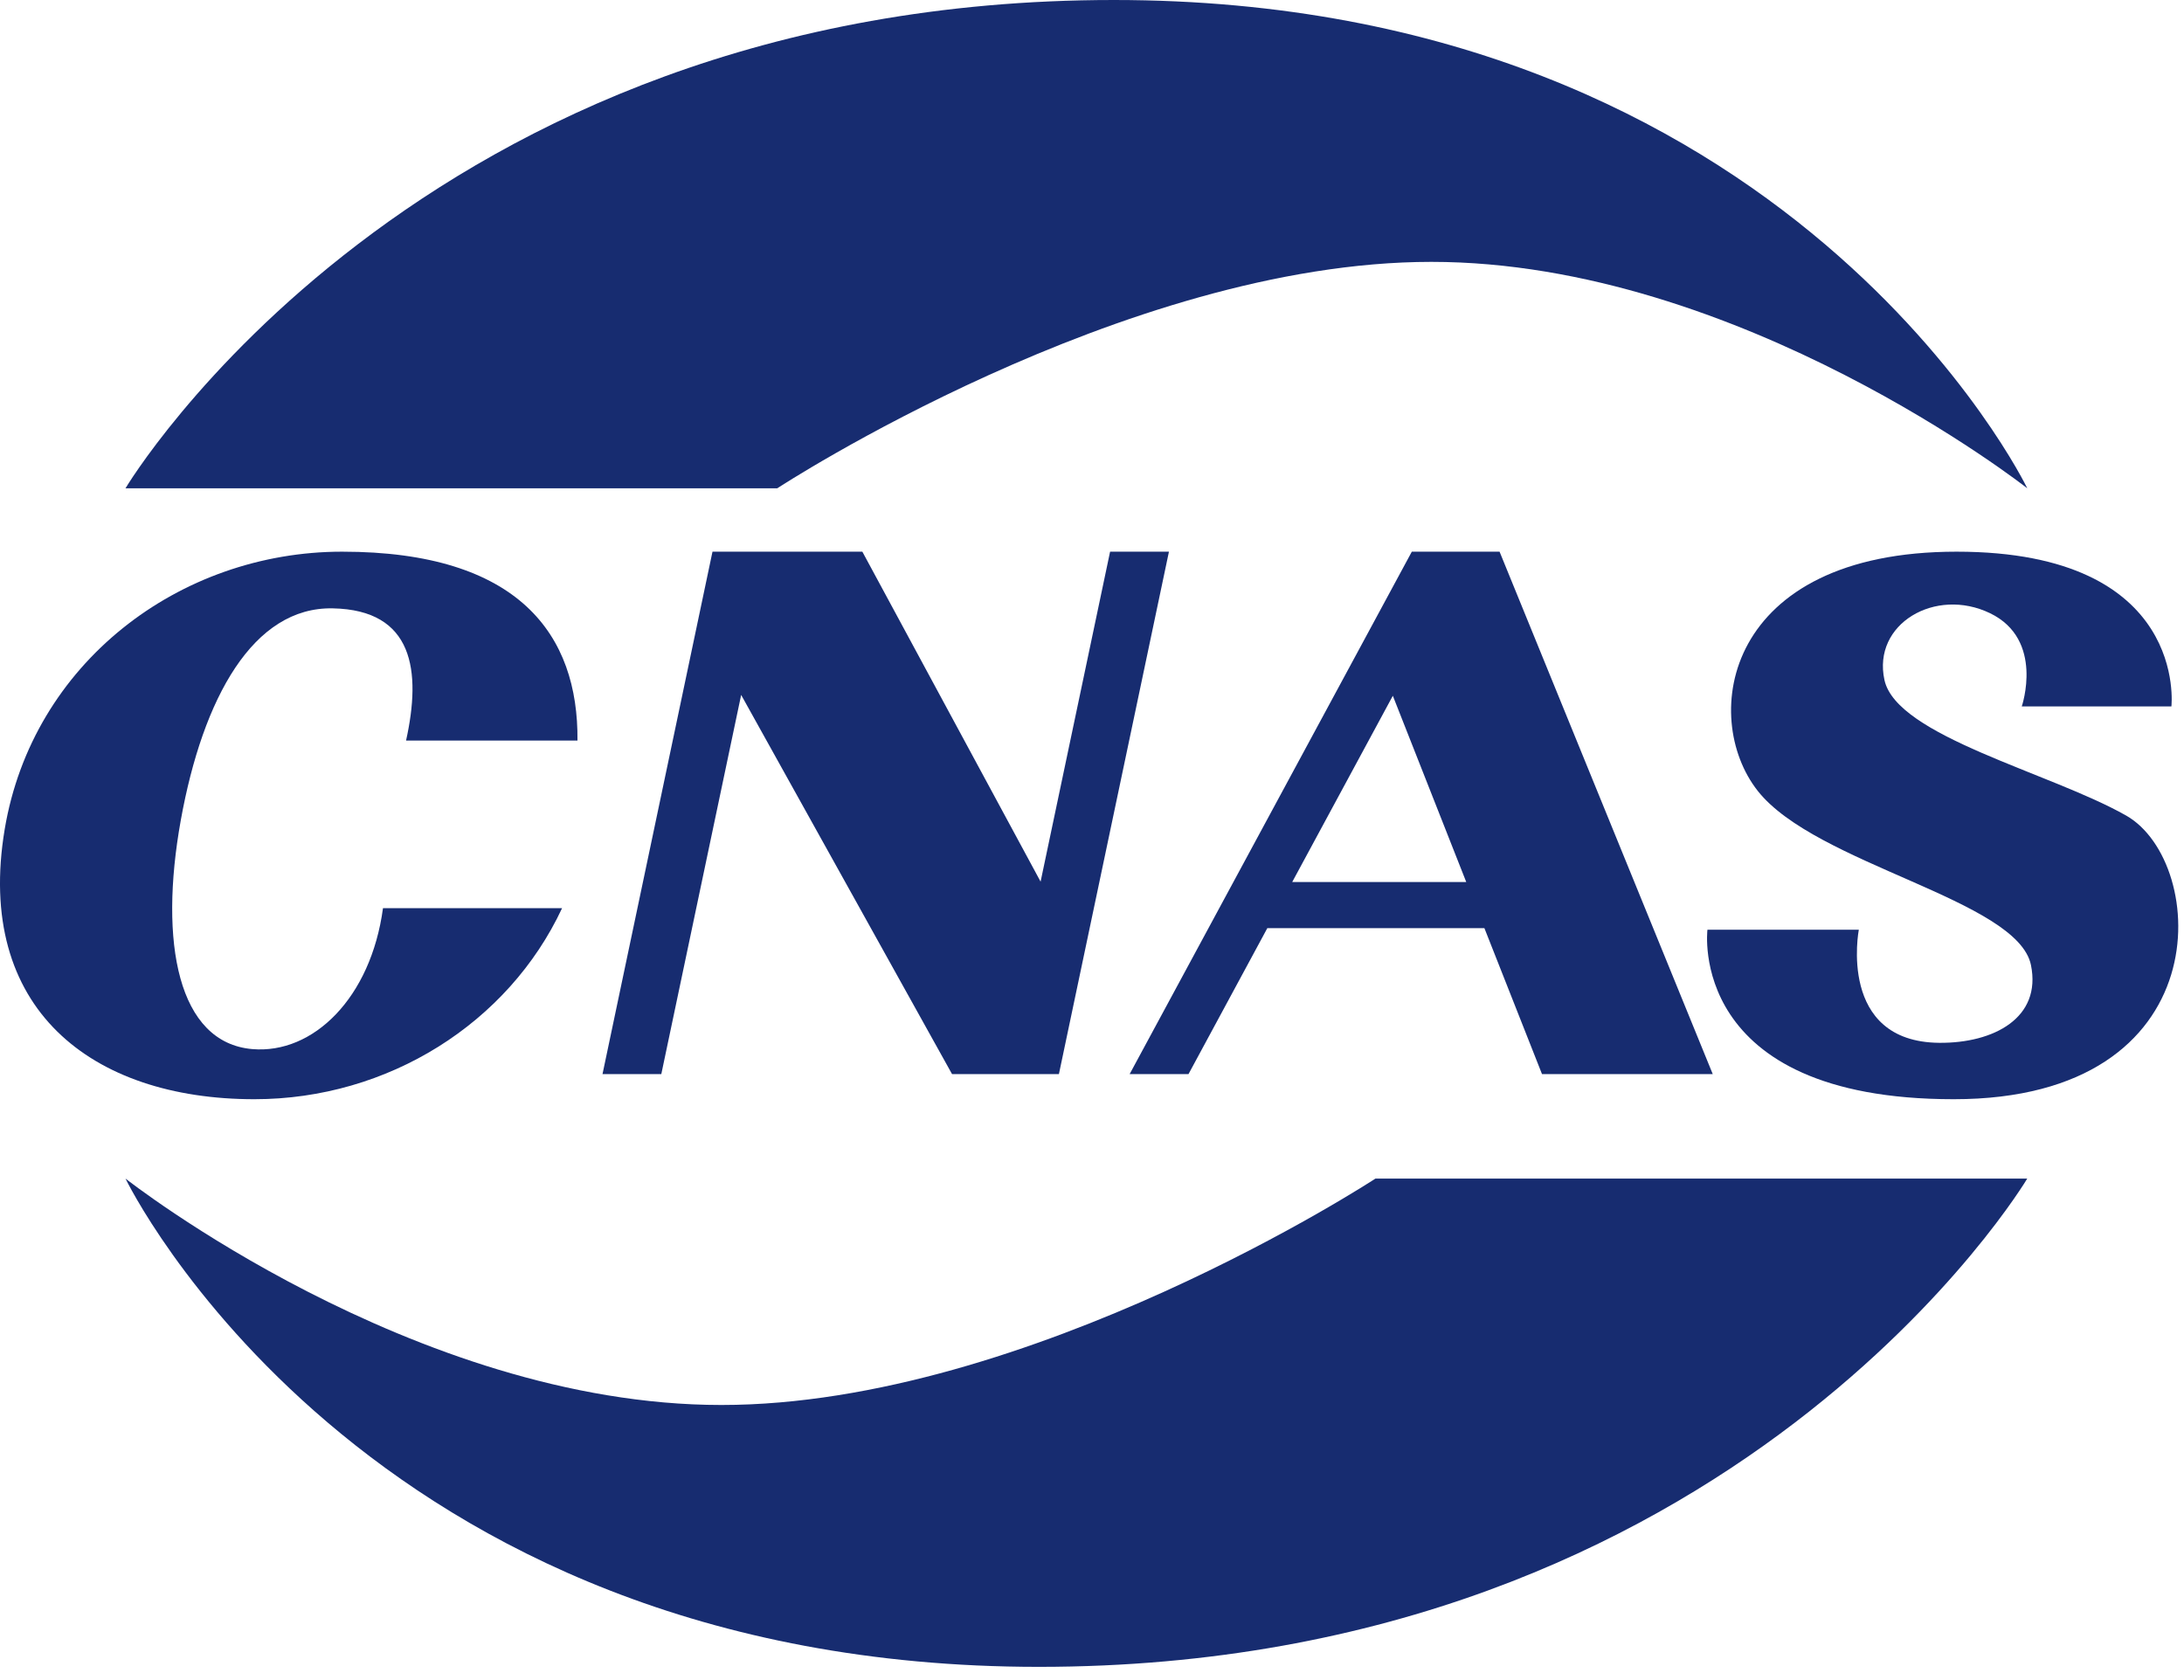 <?xml version="1.0" encoding="UTF-8"?>
<svg width="39px" height="30px" viewBox="0 0 39 30" version="1.1" xmlns="http://www.w3.org/2000/svg" xmlns:xlink="http://www.w3.org/1999/xlink">
    <!-- Generator: Sketch 50 (54983) - http://www.bohemiancoding.com/sketch -->
    <title>质量管理体系（ISO9001）01</title>
    <desc>Created with Sketch.</desc>
    <defs></defs>
    <g id="-" stroke="none" stroke-width="1" fill="none" fill-rule="evenodd">
        <g id="质量管理体系（ISO9001）01" fill="#172C70">
            <path d="M36.201,21.045 L24.562,21.045 C24.562,21.045 18.385,25.088 12.882,25.088 C7.379,25.088 2.241,21.045 2.241,21.045 C2.241,21.045 6.441,29.764 18.552,29.764 C31.013,29.764 36.201,21.045 36.201,21.045" id="Fill-1"></path>
            <path d="M2.241,8.719 L13.88,8.719 C13.88,8.719 20.057,4.676 25.56,4.676 C31.063,4.676 36.201,8.719 36.201,8.719 C36.201,8.719 32.001,0 19.89,0 C7.429,0 2.241,8.719 2.241,8.719" id="Fill-4"></path>
            <path d="M6.839,16.217 C6.623,17.819 5.593,18.827 4.504,18.733 C3.179,18.618 2.834,16.838 3.228,14.648 C3.623,12.457 4.524,10.834 5.942,10.863 C7.388,10.891 7.526,11.982 7.251,13.224 L10.312,13.224 C10.331,11.34 9.272,9.851 6.11,9.851 C3.197,9.851 0.58,11.846 0.084,14.807 C-0.451,18.008 1.631,19.628 4.543,19.628 C6.933,19.628 9.079,18.266 10.037,16.217 L6.839,16.217 Z" id="Fill-7"></path>
            <path d="M36.103,12.614 L38.775,12.614 C38.775,12.614 39.089,9.851 34.939,9.851 C30.79,9.851 30.35,12.802 31.387,14.121 C32.425,15.44 36.028,16.063 36.267,17.232 C36.46,18.175 35.604,18.629 34.63,18.621 C32.807,18.605 33.193,16.602 33.193,16.602 L30.49,16.602 C30.49,16.602 30.11,19.628 34.888,19.628 C39.667,19.628 39.434,15.396 37.967,14.563 C36.614,13.795 33.871,13.148 33.651,12.143 C33.431,11.138 34.562,10.479 35.537,10.95 C36.512,11.421 36.103,12.614 36.103,12.614" id="Fill-10"></path>
            <polygon id="Fill-13" points="19.823 9.851 18.582 15.743 15.399 9.851 13.773 9.851 12.723 9.851 10.759 19.18 11.809 19.18 13.235 12.409 17.001 19.18 17.859 19.18 18.909 19.18 20.874 9.851"></polygon>
            <path d="M23.075,15.75 L24.872,12.424 L26.183,15.75 L23.075,15.75 Z M27.536,19.18 L30.585,19.18 L26.778,9.851 L26.261,9.851 L25.211,9.851 L20.172,19.18 L21.223,19.18 L22.631,16.573 L26.507,16.573 L27.536,19.18 Z" id="Fill-15"></path>
        </g>
    </g>
</svg>